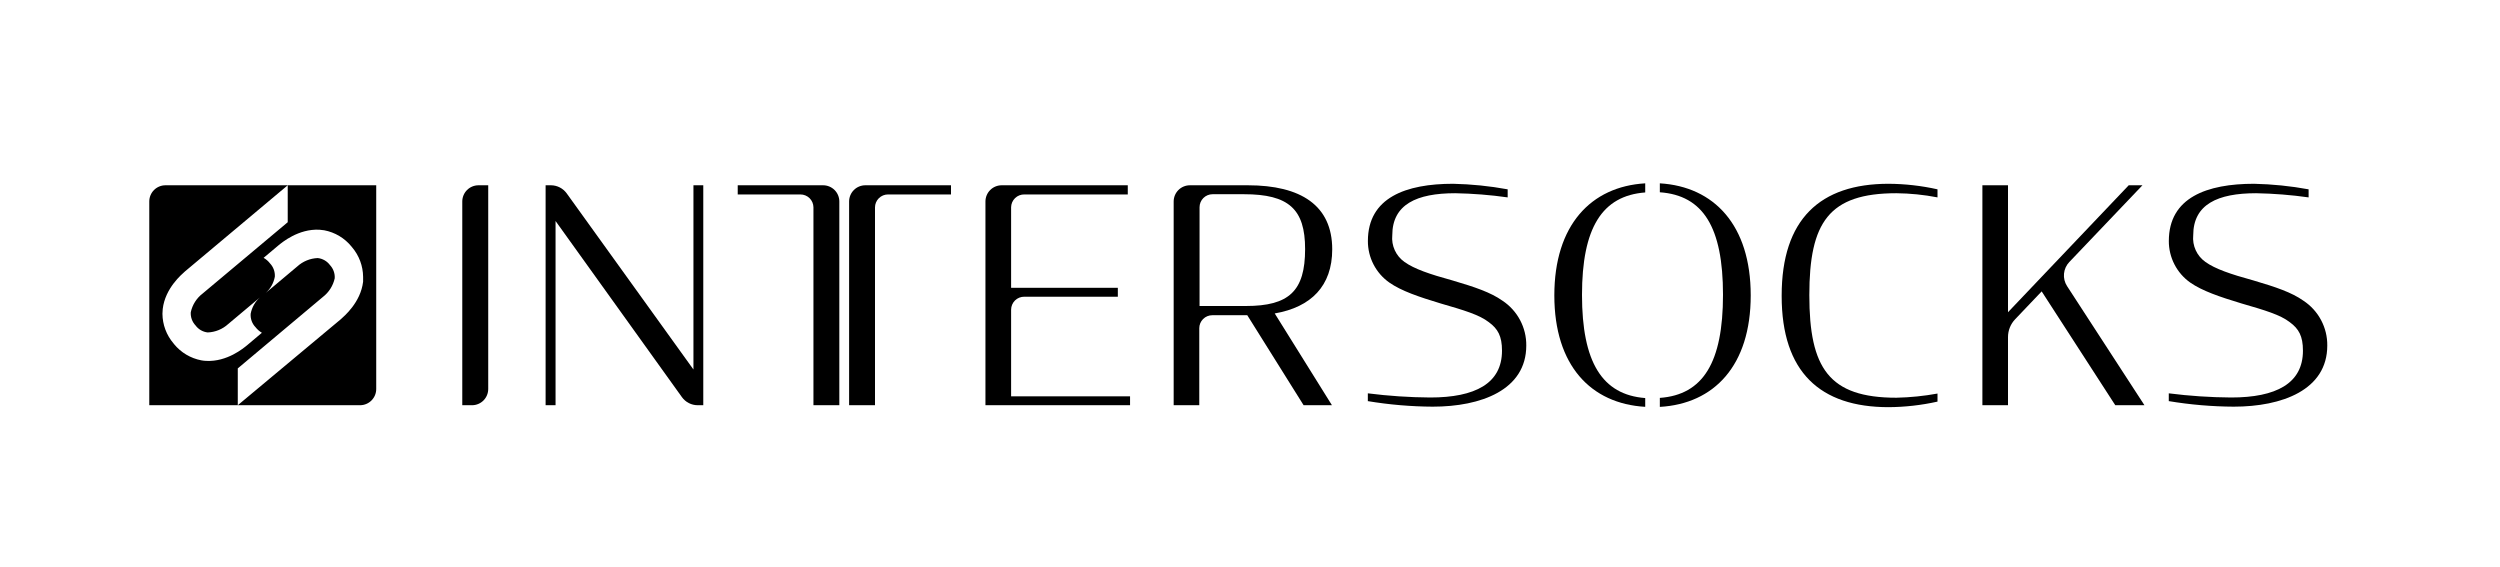 <svg width="450" height="102" viewBox="0 0 450 102" fill="none" xmlns="http://www.w3.org/2000/svg">
<path d="M171.18 33.35V35H159.84C159.219 35 158.624 35.246 158.185 35.685C157.746 36.124 157.5 36.719 157.5 37.34V72.94H152.84V36.27C152.84 35.495 153.148 34.753 153.695 34.205C154.243 33.658 154.986 33.35 155.76 33.35H171.18Z" fill="black"/>
<path d="M86.13 33.35H87.88V70C87.885 70.771 87.585 71.513 87.046 72.064C86.506 72.614 85.771 72.929 85 72.94H83.21V36.27C83.21 35.495 83.518 34.753 84.065 34.205C84.613 33.658 85.356 33.35 86.13 33.35" fill="black"/>
<path d="M151.08 36.27V72.94H146.42V37.3C146.41 36.686 146.158 36.101 145.721 35.671C145.283 35.241 144.694 35 144.08 35H132.79V33.35H148.16C148.934 33.35 149.677 33.658 150.225 34.205C150.772 34.753 151.08 35.495 151.08 36.27" fill="black"/>
<path d="M177.38 36.27C177.38 35.495 177.688 34.753 178.235 34.205C178.783 33.658 179.526 33.35 180.3 33.35H203V35H184.38C184.073 34.995 183.767 35.05 183.481 35.163C183.195 35.275 182.935 35.443 182.714 35.657C182.493 35.87 182.316 36.126 182.193 36.407C182.071 36.689 182.005 36.993 182 37.3V51.8H201.21V53.41H184.38C184.069 53.405 183.761 53.461 183.472 53.577C183.184 53.692 182.921 53.863 182.699 54.081C182.478 54.299 182.302 54.559 182.182 54.845C182.062 55.132 182 55.439 182 55.75V71.34H203.41V72.94H177.38V36.27Z" fill="black"/>
<path d="M224.51 56.74H218.21C217.589 56.74 216.994 56.986 216.555 57.425C216.117 57.864 215.87 58.459 215.87 59.08V72.94H211.26V36.27C211.26 35.495 211.568 34.753 212.115 34.205C212.663 33.658 213.406 33.35 214.18 33.35H224.62C234.17 33.35 239.8 36.99 239.8 44.88C239.8 51.48 235.99 55.29 229.45 56.42L239.75 72.94H234.65L224.51 56.74ZM224.25 55.08C232.03 55.08 234.92 52.39 234.92 44.83C234.92 37.64 231.97 34.96 223.92 34.96H218.26C217.639 34.96 217.044 35.206 216.605 35.645C216.167 36.084 215.92 36.679 215.92 37.3V55.08H224.25Z" fill="black"/>
<path d="M246.21 72.25V70.8C249.932 71.272 253.678 71.523 257.43 71.55C265.53 71.55 270.36 69.03 270.36 63.12C270.36 60.5 269.61 59.18 268 58C266.28 56.66 263.55 55.85 259.31 54.62C255.39 53.44 252.22 52.36 250.08 50.86C248.881 50.017 247.904 48.896 247.232 47.594C246.56 46.291 246.213 44.846 246.22 43.38C246.22 35.55 253.08 33.08 261.56 33.08C264.855 33.151 268.139 33.485 271.38 34.08V35.53C268.251 35.088 265.099 34.837 261.94 34.78C255.01 34.78 250.61 36.78 250.61 42.35C250.518 43.273 250.673 44.205 251.06 45.048C251.446 45.892 252.05 46.617 252.81 47.15C254.53 48.39 257.32 49.35 261.45 50.48C265.45 51.66 268.32 52.62 270.45 54.13C271.78 55.011 272.869 56.211 273.616 57.621C274.364 59.03 274.747 60.605 274.73 62.2C274.73 70.2 266.58 73.2 257.89 73.2C253.97 73.178 250.057 72.844 246.19 72.2" fill="black"/>
<path d="M320.7 53.2C320.7 39.46 327.61 33.08 339.95 33.08C342.911 33.098 345.861 33.433 348.75 34.08V35.53C346.311 35.057 343.834 34.806 341.35 34.78C329.17 34.78 325.68 40.04 325.68 53.13C325.68 66.22 329.17 71.59 341.35 71.59C343.833 71.537 346.307 71.286 348.75 70.84V72.29C345.861 72.936 342.911 73.271 339.95 73.29C327.61 73.29 320.7 66.96 320.7 53.29" fill="black"/>
<path d="M367.5 52.45L362.74 57.45C361.902 58.32 361.436 59.482 361.44 60.69V72.94H356.83V33.35H361.44V56.2L383.17 33.35H385.64L372.47 47.17C371.926 47.742 371.591 48.48 371.519 49.266C371.446 50.051 371.64 50.838 372.07 51.5L386 72.94H380.75L367.5 52.45Z" fill="black"/>
<path d="M390.38 72.25V70.8C394.102 71.273 397.849 71.523 401.6 71.55C409.7 71.55 414.53 69.03 414.53 63.12C414.53 60.5 413.78 59.18 412.17 58C410.45 56.66 407.71 55.85 403.47 54.62C399.56 53.44 396.39 52.36 394.24 50.86C393.044 50.014 392.07 48.893 391.4 47.591C390.73 46.289 390.383 44.844 390.39 43.38C390.39 35.55 397.25 33.08 405.73 33.08C409.025 33.151 412.309 33.485 415.55 34.08V35.53C412.418 35.088 409.262 34.838 406.1 34.78C399.18 34.78 394.78 36.78 394.78 42.35C394.688 43.273 394.843 44.205 395.23 45.048C395.617 45.892 396.221 46.617 396.98 47.15C398.7 48.39 401.49 49.35 405.62 50.48C409.62 51.66 412.49 52.62 414.62 54.13C415.953 55.009 417.045 56.208 417.794 57.618C418.544 59.028 418.928 60.603 418.91 62.2C418.91 70.2 410.76 73.2 402.07 73.2C398.15 73.179 394.237 72.844 390.37 72.2" fill="black"/>
<path d="M296.14 71.65C288.38 71.06 284.76 65.18 284.76 53.09C284.76 41 288.38 35.23 296.14 34.64V33C286.36 33.58 279.78 40.54 279.78 53.17C279.78 65.8 286.36 72.66 296.14 73.23V71.65Z" fill="black"/>
<path d="M298.77 33V34.61C306.56 35.16 310.14 40.89 310.14 53.06C310.14 65.23 306.56 71.06 298.77 71.62V73.24C308.53 72.68 315.13 65.82 315.13 53.17C315.13 40.52 308.53 33.59 298.77 33Z" fill="black"/>
<path d="M51.79 33.35V40L36.47 52.84C35.382 53.67 34.627 54.862 34.34 56.2C34.31 56.635 34.372 57.071 34.52 57.48C34.668 57.89 34.899 58.265 35.2 58.58V58.58C35.457 58.931 35.785 59.224 36.162 59.441C36.539 59.658 36.958 59.794 37.39 59.84C38.757 59.787 40.06 59.252 41.07 58.33L46.78 53.54C45.914 54.307 45.33 55.342 45.12 56.48C45.087 56.923 45.149 57.367 45.3 57.784C45.452 58.202 45.691 58.582 46 58.9V58.9C46.314 59.302 46.701 59.641 47.14 59.9L44.46 62.16C43.85 62.65 40.89 65.16 37.1 64.96C36.808 64.946 36.517 64.913 36.23 64.86C34.305 64.49 32.571 63.457 31.33 61.94L31.24 61.82C29.964 60.332 29.256 58.44 29.24 56.48C29.242 56.193 29.259 55.906 29.29 55.62C29.73 51.85 32.74 49.37 33.29 48.86L51.79 33.35H29.79C29.406 33.349 29.026 33.423 28.671 33.57C28.316 33.716 27.994 33.931 27.722 34.202C27.451 34.474 27.236 34.796 27.09 35.151C26.943 35.506 26.869 35.886 26.87 36.27V72.94H42.8V66.31L58.12 53.45C59.204 52.616 59.958 51.426 60.25 50.09C60.277 49.656 60.214 49.22 60.066 48.811C59.918 48.402 59.688 48.027 59.39 47.71V47.71C59.13 47.36 58.8 47.067 58.422 46.85C58.043 46.634 57.624 46.497 57.19 46.45C55.824 46.505 54.521 47.039 53.51 47.96L47.83 52.73C48.686 51.966 49.263 50.939 49.47 49.81C49.498 49.372 49.434 48.932 49.285 48.52C49.135 48.107 48.902 47.729 48.6 47.41C48.287 47.003 47.896 46.663 47.45 46.41L50.14 44.15C50.75 43.66 53.71 41.15 57.5 41.35C57.788 41.368 58.075 41.401 58.36 41.45C60.291 41.816 62.031 42.854 63.27 44.38L63.36 44.49C64.633 45.98 65.341 47.87 65.36 49.83C65.375 50.12 65.375 50.41 65.36 50.7C64.92 54.46 61.91 56.94 61.36 57.45L42.8 72.94H64.8C65.185 72.94 65.567 72.864 65.922 72.716C66.278 72.568 66.6 72.351 66.872 72.078C67.143 71.804 67.358 71.48 67.504 71.124C67.649 70.767 67.723 70.385 67.72 70V33.35H51.79Z" fill="black"/>
<path d="M124.82 66.51V33.35H126.59V72.94H125.59C125.036 72.941 124.489 72.809 123.995 72.557C123.501 72.305 123.075 71.939 122.75 71.49L100 39.78V72.94H98.21V33.35H99.21C99.756 33.359 100.292 33.495 100.776 33.746C101.26 33.998 101.679 34.359 102 34.8L124.82 66.51Z" fill="black"/>
</svg>
